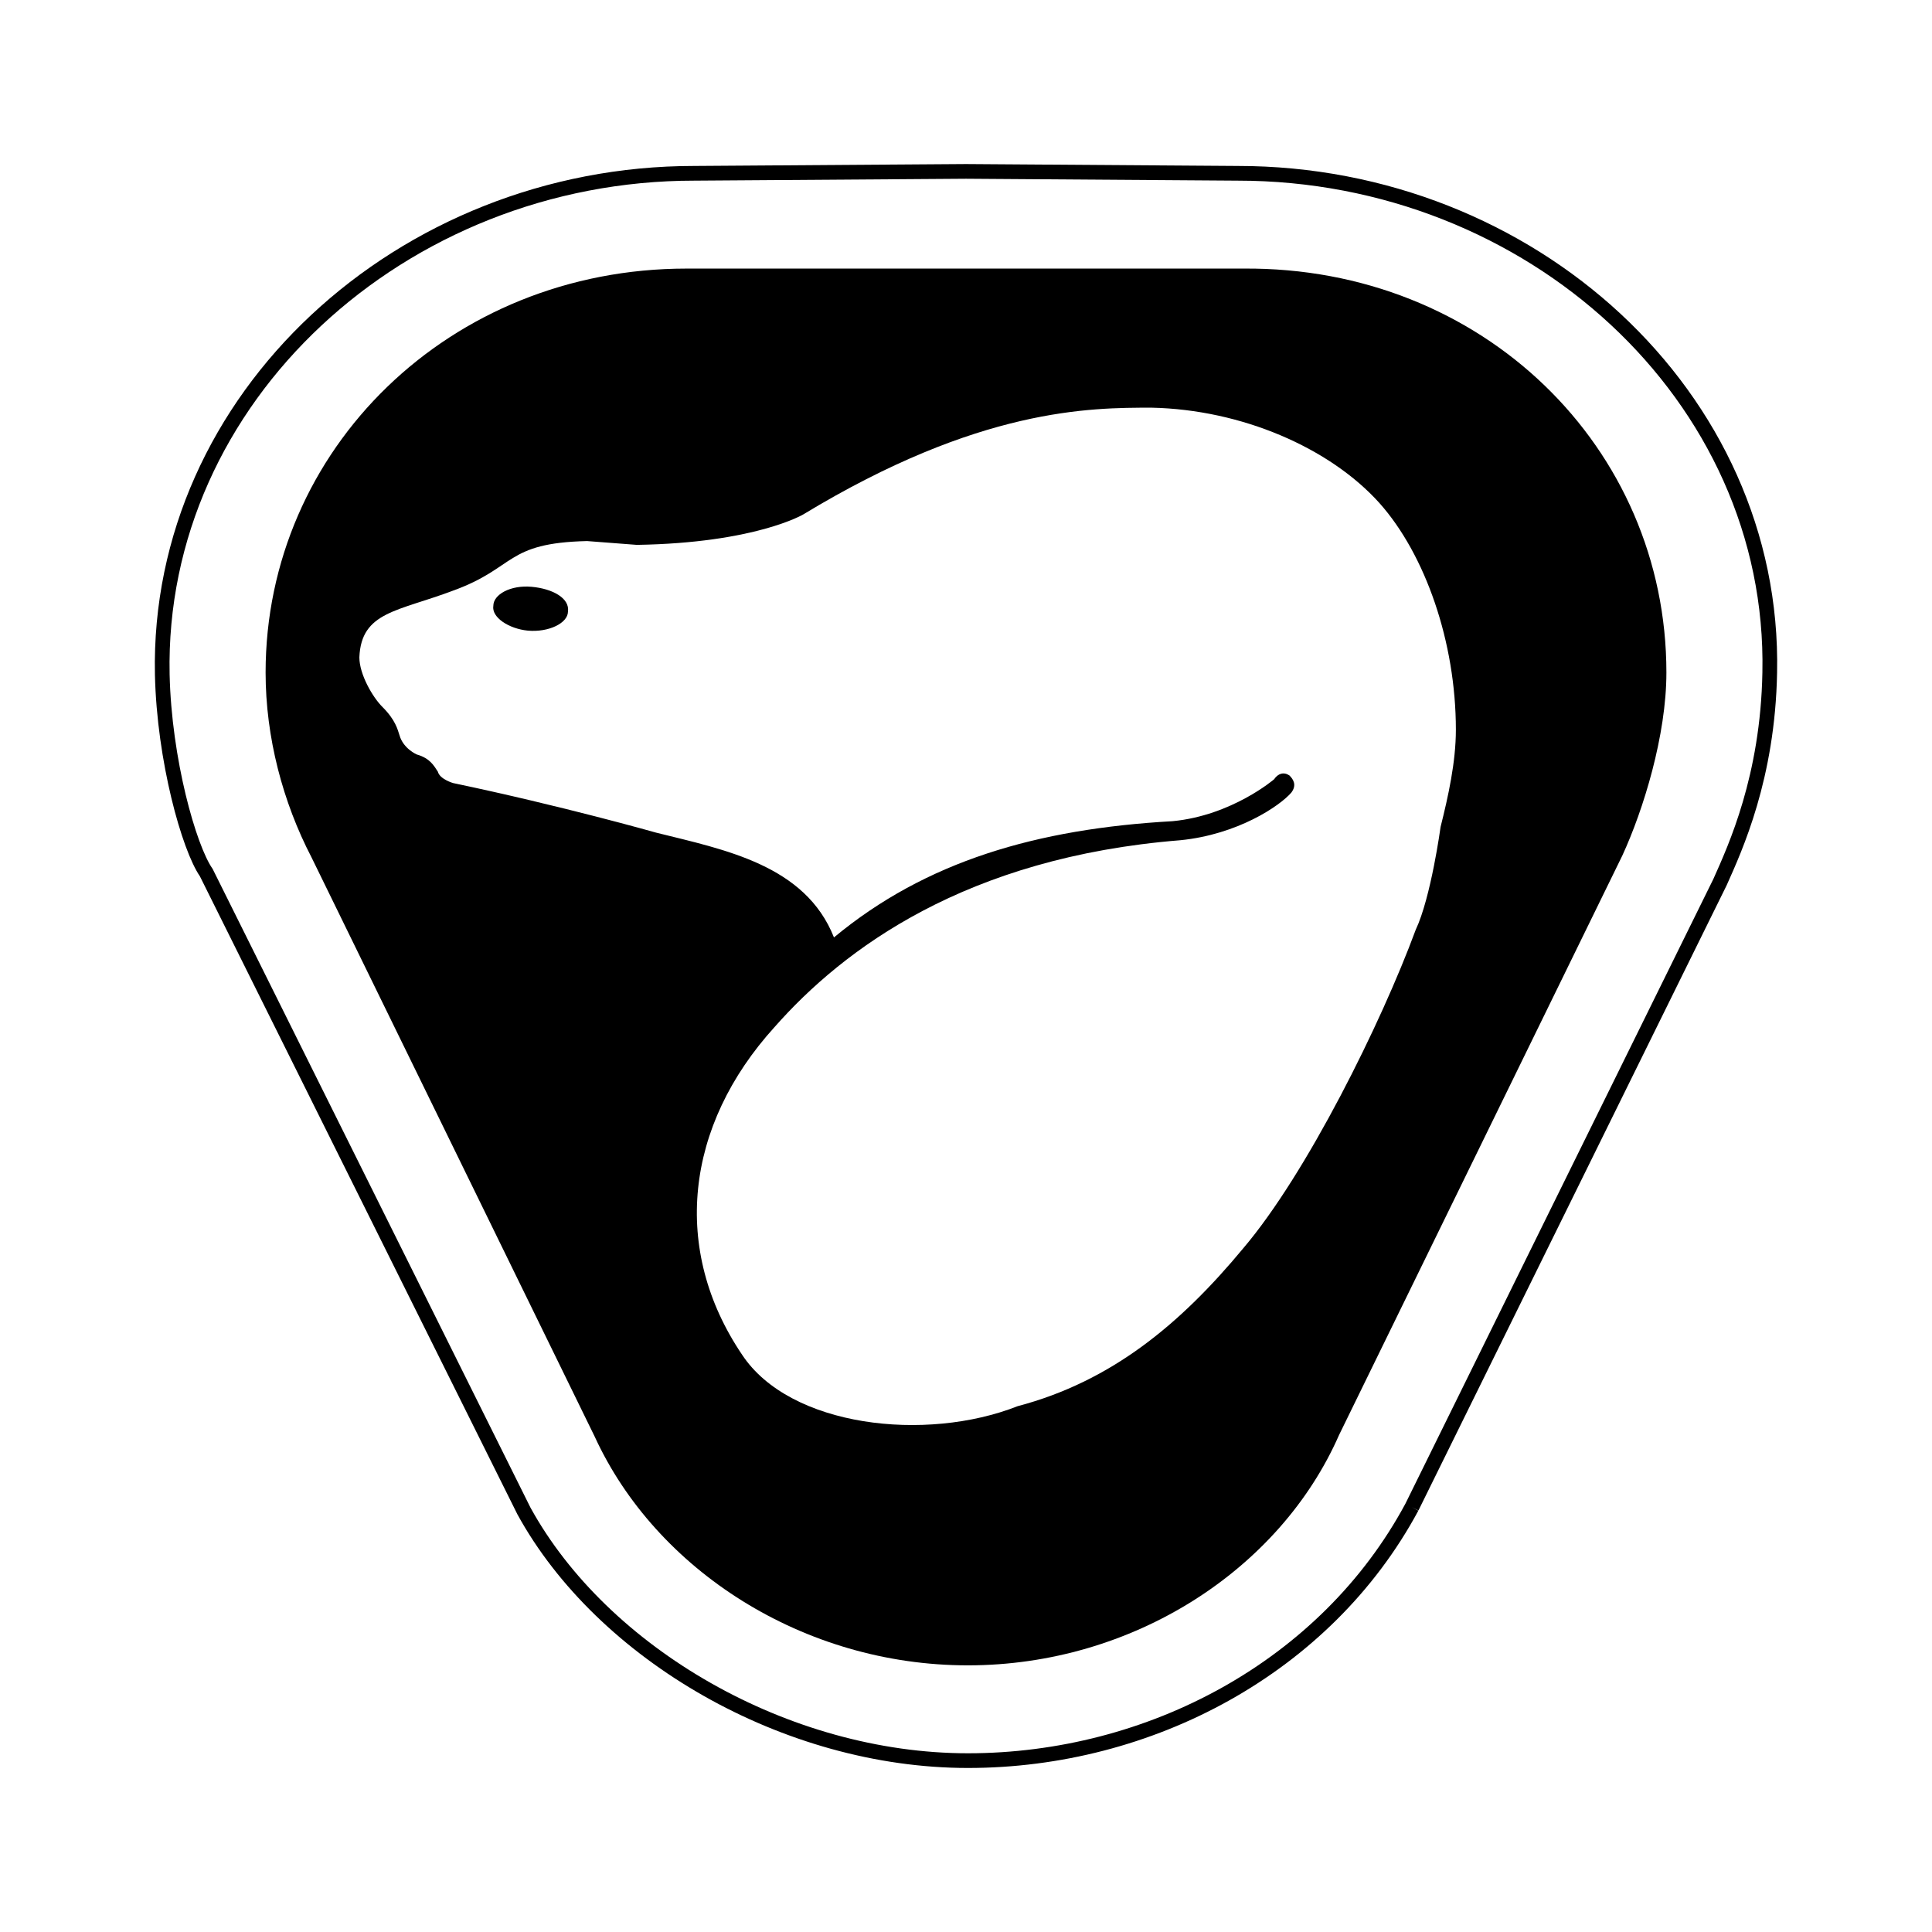 <svg xmlns="http://www.w3.org/2000/svg" width="2500" height="2500" viewBox="0 0 192.756 192.756"><path fill-rule="evenodd" clip-rule="evenodd" fill="#fff" d="M0 0h192.756v192.756H0V0z"/><path d="M140.863 150.371c-8.592 15.971-26.156 25.287-44.294 25.287-18.138 0-36.466-10.646-44.295-24.906l-31.693-63.69c-1.719-2.471-4.2-11.216-4.391-19.771-.573-27.567 23.865-50.001 53.077-50.001l27.112-.19 27.112.19c29.211 0 53.65 22.244 53.076 49.811-.189 10.457-3.436 17.492-4.963 20.914l-30.741 62.356" fill="none" stroke="#000" stroke-width="1.466" stroke-miterlimit="2.613"/><path d="M31.081 85.542c-2.864-5.514-4.582-11.978-4.582-18.442 0-22.243 18.329-40.304 42.003-40.304h55.56c23.865-.19 42.195 17.871 42.195 40.304 0 6.274-2.293 13.69-4.393 18.251l-28.256 57.797c-5.92 13.496-20.619 23.004-37.041 23.004-16.419 0-31.121-9.508-37.23-22.814L31.081 85.542z" fill-rule="evenodd" clip-rule="evenodd"/><path d="M137.619 50.18c-4.965-5.513-13.748-9.316-22.721-9.506-6.109 0-17.184 0-34.749 10.646 0 0-4.773 2.853-16.611 3.042l-4.965-.38c-8.209.19-7.063 2.662-13.364 4.943-5.537 2.091-9.164 2.091-9.355 6.654 0 1.711 1.336 3.993 2.292 4.943 1.336 1.331 1.527 2.281 1.718 2.852.382 1.331 1.719 1.901 1.719 1.901 1.336.38 1.718 1.141 2.1 1.711.191.761 1.528 1.141 1.528 1.141 10.882 2.281 20.238 4.943 20.238 4.943 6.874 1.711 14.893 3.232 17.756 10.457 9.165-7.604 20.237-10.837 33.794-11.598 5.918-.57 10.119-4.182 10.119-4.182.383-.571.955-.761 1.527-.381.381.381.764.951.191 1.711-1.146 1.331-5.346 4.182-11.074 4.753-21.383 1.711-33.603 10.837-40.477 18.632-8.973 9.885-10.31 22.242-3.246 32.699 4.773 7.225 18.329 8.746 27.494 5.133 9.355-2.471 16.229-8.174 22.529-15.779 6.301-7.414 13.748-22.434 17.184-31.75 1.527-3.232 2.482-10.267 2.482-10.267.762-3.042 1.525-6.463 1.525-9.696.001-8.743-3.052-17.489-7.634-22.622z" fill-rule="evenodd" clip-rule="evenodd" fill="#fff"/><path d="M56.666 61.017c0 1.141-1.909 2.091-4.009 1.901-1.909-.19-3.628-1.331-3.437-2.472 0-1.141 1.719-2.091 3.819-1.901 2.099.19 3.818 1.14 3.627 2.472z" fill-rule="evenodd" clip-rule="evenodd"/></svg>